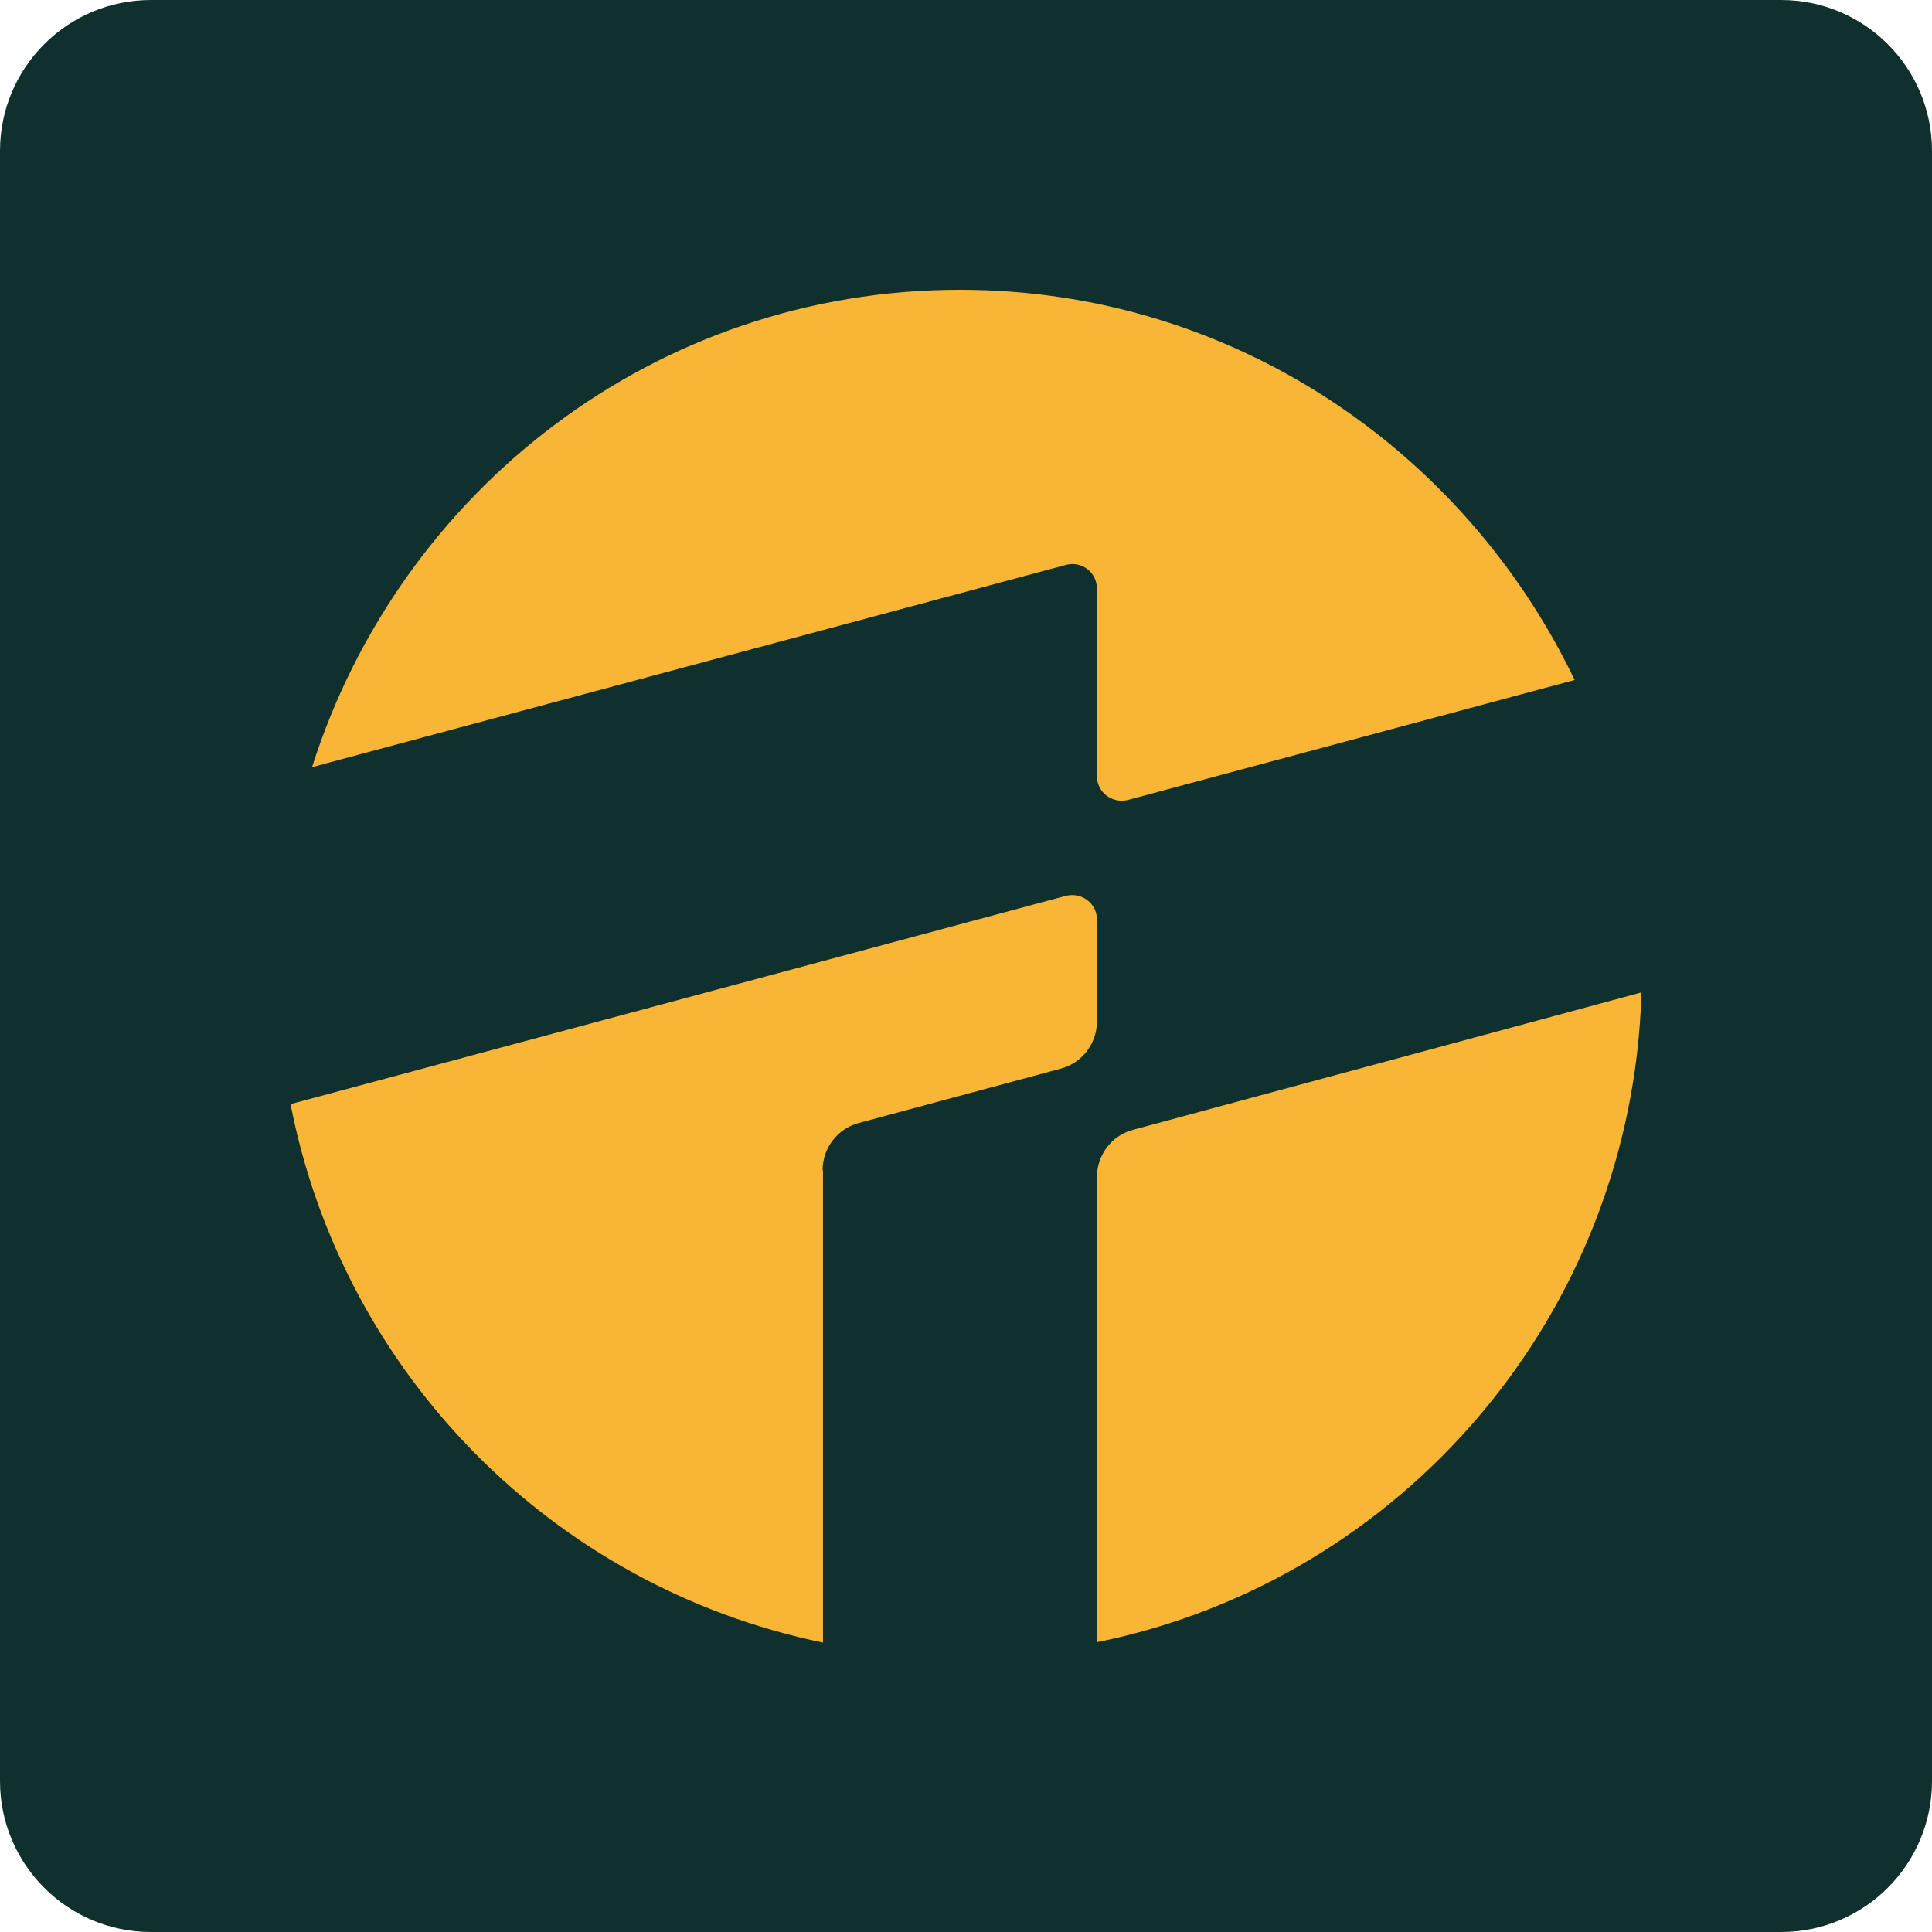 <?xml version="1.0" encoding="utf-8"?>
<!-- Generator: Adobe Illustrator 24.1.2, SVG Export Plug-In . SVG Version: 6.00 Build 0)  -->
<svg version="1.1" id="Layer_1" xmlns="http://www.w3.org/2000/svg" xmlns:xlink="http://www.w3.org/1999/xlink" x="0px" y="0px"
	 width="512px" height="512px" viewBox="0 0 512 512" style="enable-background:new 0 0 512 512;" xml:space="preserve">
<style type="text/css">
	.st0{clip-path:url(#SVGID_2_);}
	.st1{fill:#10302E;}
	.st2{fill:#F9B536;}
</style>
<g>
	<defs>
		<path id="SVGID_1_" d="M40,0h432c22.1,0,40,17.9,40,40v432c0,22.1-17.9,40-40,40H40c-22.1,0-40-17.9-40-40V40C0,17.9,17.9,0,40,0z
			"/>
	</defs>
	<clipPath id="SVGID_2_">
		<use xlink:href="#SVGID_1_"  style="overflow:visible;"/>
	</clipPath>
	<g class="st0">
		<path class="st1" d="M512,0H0v512h512V0z"/>
		<path class="st2" d="M282.5,149.7c4.2-1.1,8.2,2,8.2,6.3v49.7c0,4.3,4,7.3,8.2,6.3l118.4-31.8c-29.3-61-90.9-103.4-162.9-103.4
			c-80.9,0-148.5,53.4-171.7,126.5L282.5,149.7L282.5,149.7z"/>
		<path class="st2" d="M218,310.1c0-5.8,3.9-11,9.6-12.5l53.5-14.4c5.7-1.5,9.6-6.7,9.6-12.5v-27c0-4.3-4-7.3-8.2-6.3L77,292.6
			c13.9,71.5,69.7,128,141.1,142.7V310.2L218,310.1z"/>
		<path class="st2" d="M300.3,299.4c-5.7,1.5-9.6,6.7-9.6,12.5v123.3c81-16.4,141.9-87.1,144.3-172.2L300.3,299.4z"/>
	</g>
</g>
</svg>
